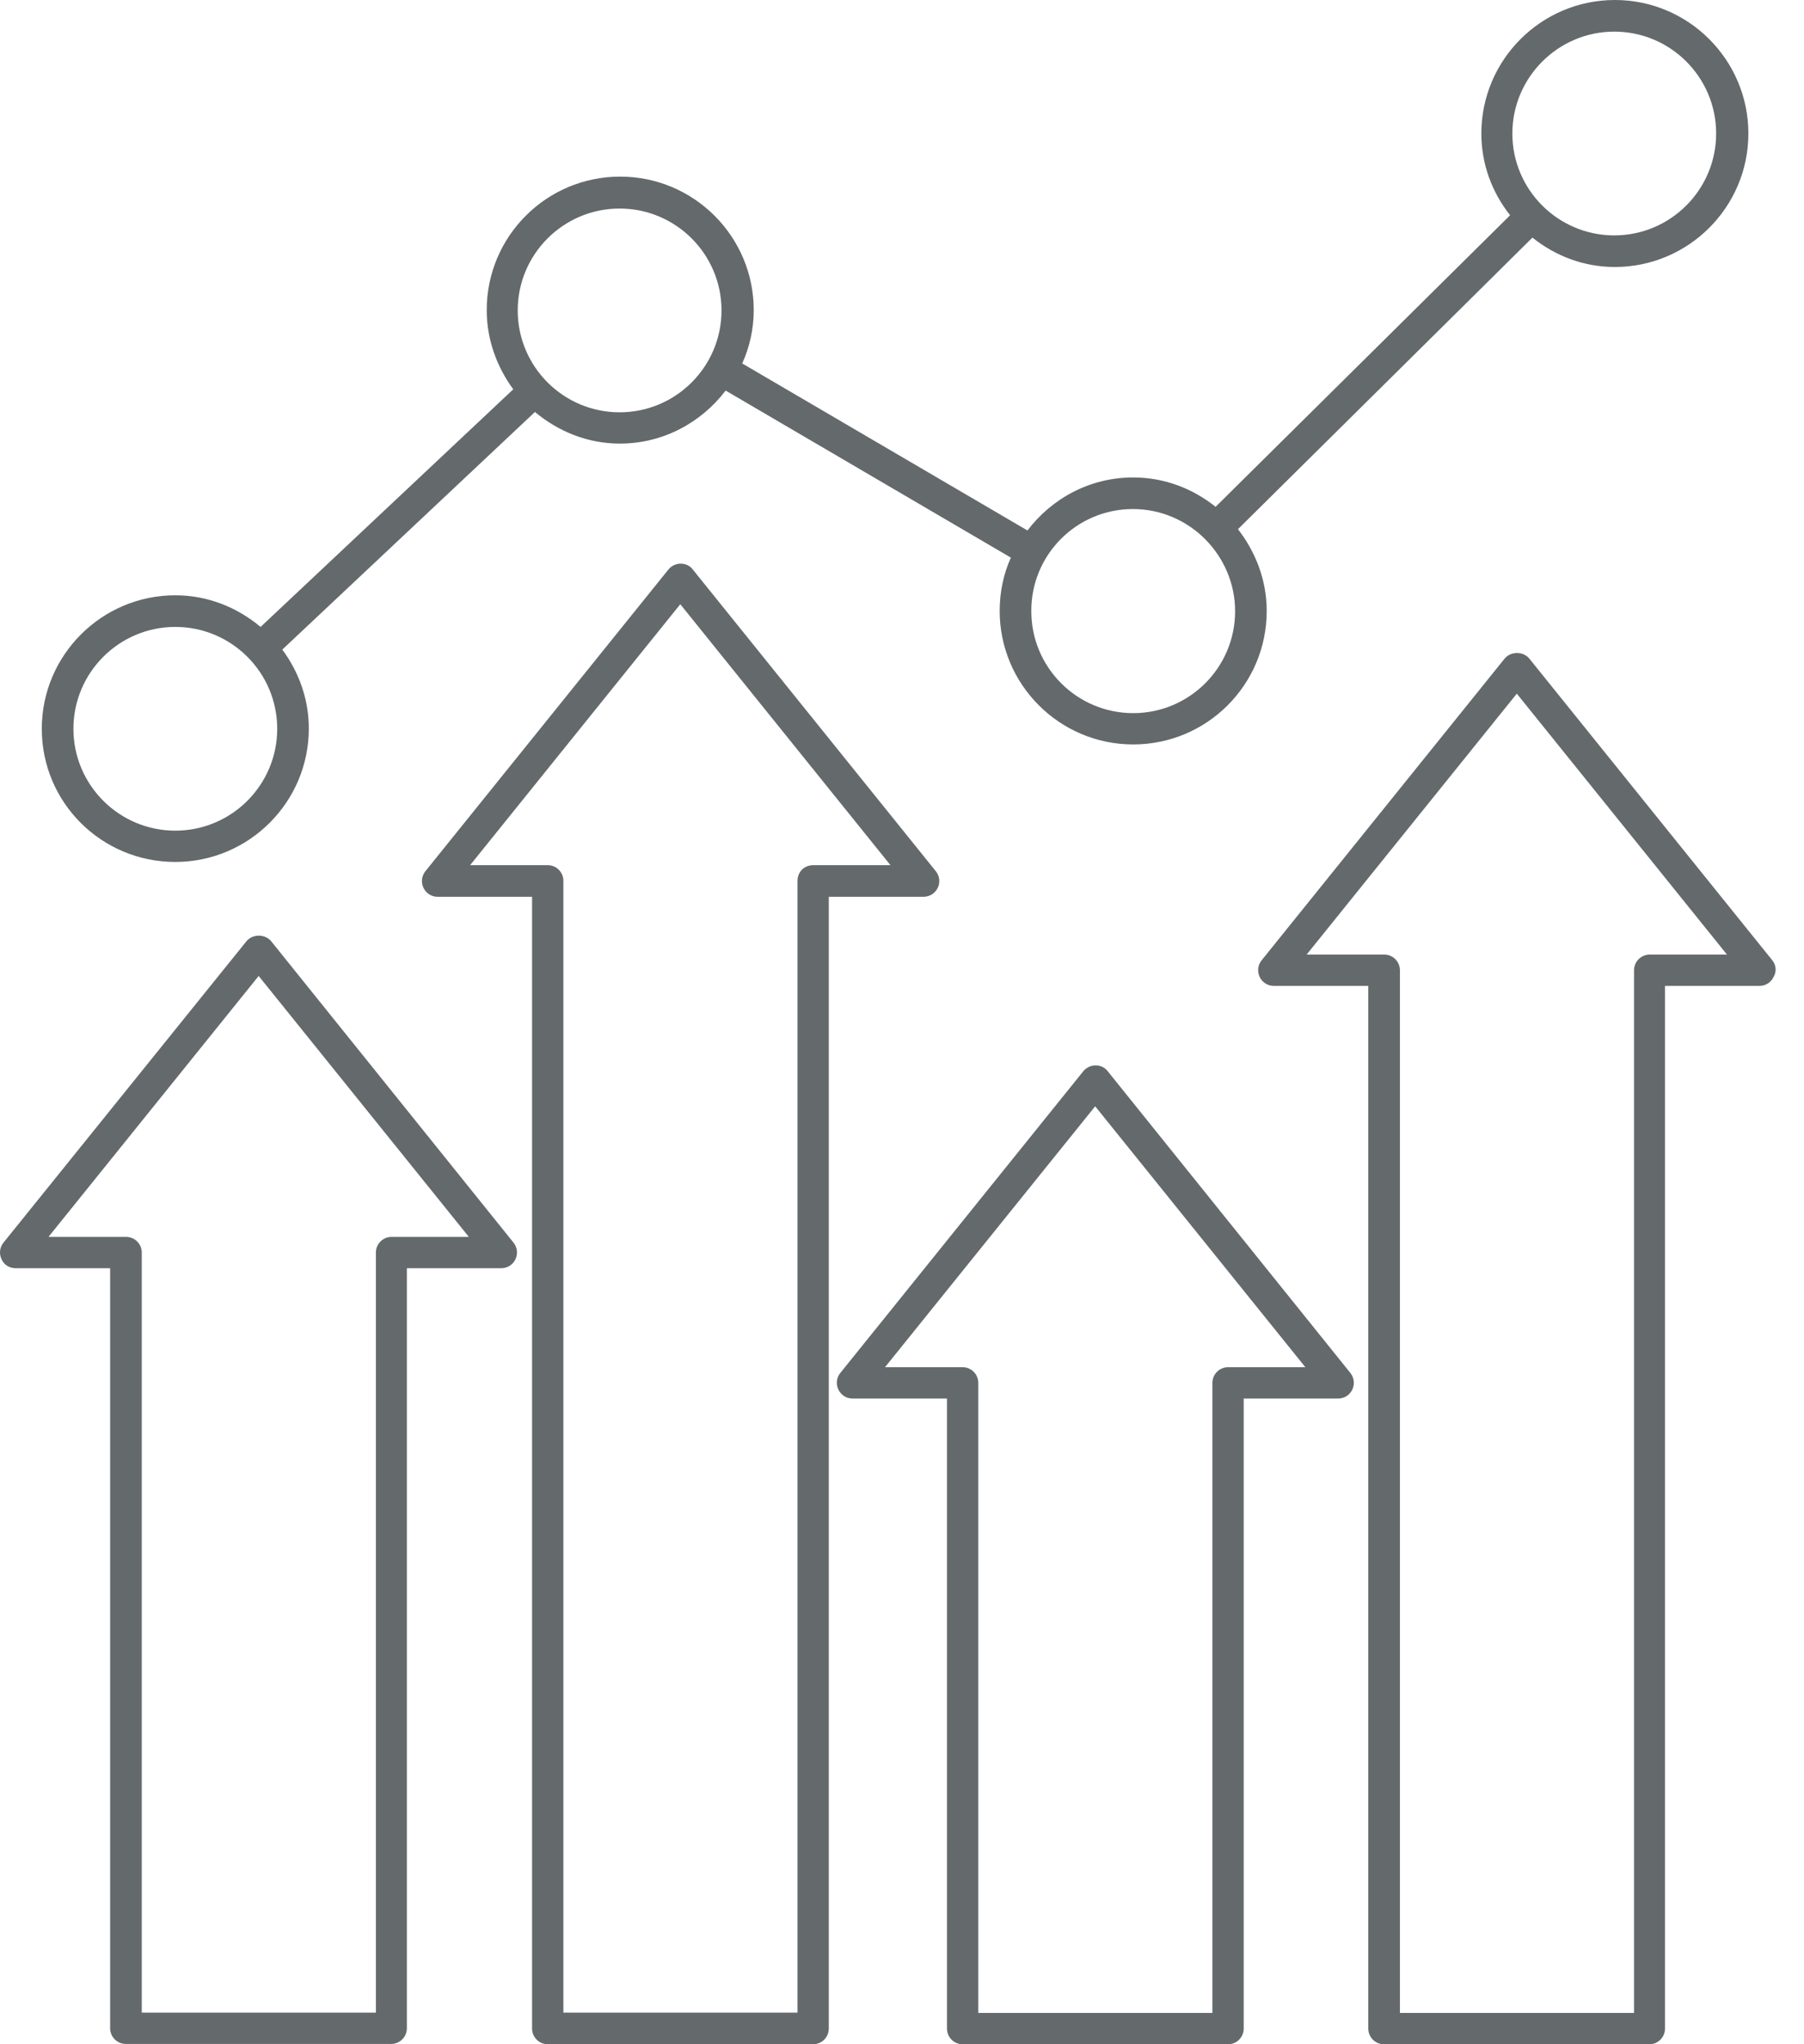 <svg width="60" height="68" viewBox="0 0 60 68" fill="none" xmlns="http://www.w3.org/2000/svg">
<path d="M58.947 31.945L50.862 21.905C50.661 21.661 50.246 21.661 50.045 21.905L41.96 31.945C41.833 32.104 41.811 32.316 41.896 32.497C41.981 32.678 42.162 32.795 42.364 32.795H45.508V67.48C45.508 67.767 45.742 68.001 46.029 68.001H54.856C55.143 68.001 55.377 67.767 55.377 67.48V32.795H58.522C58.723 32.795 58.904 32.678 58.989 32.497C59.095 32.316 59.074 32.104 58.946 31.945H58.947ZM54.868 31.753C54.581 31.753 54.347 31.987 54.347 32.274V66.959H46.56V32.274C46.56 31.987 46.327 31.753 46.04 31.753H43.458L50.448 23.074L57.438 31.753H54.868Z" fill="#64696C"/>
<path d="M36.84 35.631C36.744 35.504 36.595 35.44 36.436 35.44C36.277 35.44 36.128 35.515 36.032 35.631L27.948 45.671C27.82 45.83 27.799 46.042 27.884 46.223C27.969 46.404 28.15 46.521 28.351 46.521H31.496V67.48C31.496 67.767 31.73 68.001 32.017 68.001H40.844C41.131 68.001 41.365 67.767 41.365 67.48V46.521H44.509C44.711 46.521 44.892 46.404 44.977 46.223C45.062 46.042 45.04 45.83 44.913 45.671L36.84 35.631ZM40.845 45.479C40.558 45.479 40.324 45.713 40.324 45.999V66.959H32.537V45.999C32.537 45.713 32.304 45.479 32.017 45.479H29.435L36.425 36.8L43.415 45.479H40.845Z" fill="#64696C"/>
<path d="M31.189 29.533C31.274 29.353 31.253 29.14 31.125 28.981L23.04 18.942C22.945 18.814 22.796 18.75 22.637 18.75C22.477 18.75 22.329 18.825 22.233 18.942L14.148 28.981C14.021 29.14 14 29.353 14.085 29.533C14.17 29.714 14.35 29.831 14.552 29.831H17.697V67.48C17.697 67.766 17.93 68 18.217 68H27.045C27.332 68 27.565 67.766 27.565 67.48V29.831H30.71C30.922 29.831 31.103 29.714 31.188 29.533H31.189ZM27.046 28.779C26.907 28.779 26.769 28.832 26.674 28.928C26.578 29.023 26.525 29.161 26.525 29.299V66.948H18.738V29.299C18.738 29.013 18.505 28.779 18.218 28.779H15.636L22.626 20.099L29.616 28.779L27.046 28.779Z" fill="#64696C"/>
<path d="M9.017 31.307C8.815 31.063 8.401 31.063 8.199 31.307L0.115 41.336C-0.013 41.495 -0.034 41.707 0.051 41.888C0.136 42.079 0.317 42.185 0.518 42.185H3.663V67.469C3.663 67.756 3.897 67.99 4.183 67.99H13.011C13.298 67.99 13.532 67.756 13.532 67.469V42.185H16.676C16.878 42.185 17.059 42.069 17.144 41.888C17.229 41.707 17.207 41.495 17.08 41.336L9.017 31.307ZM13.022 41.144C12.736 41.144 12.502 41.378 12.502 41.665V66.949H4.715V41.665C4.715 41.378 4.481 41.144 4.194 41.144H1.613L8.603 32.465L15.593 41.144H13.022Z" fill="#64696C"/>
<path d="M5.83 28.672C8.274 28.672 10.271 26.686 10.271 24.232C10.271 23.244 9.931 22.341 9.389 21.608L17.792 13.704C18.567 14.352 19.545 14.756 20.618 14.756C22.052 14.756 23.327 14.055 24.134 12.992L33.621 18.549C33.376 19.09 33.249 19.696 33.249 20.323C33.249 22.766 35.235 24.763 37.689 24.763C40.143 24.763 42.13 22.776 42.13 20.323C42.13 19.292 41.758 18.357 41.174 17.603L50.968 7.904C51.723 8.509 52.668 8.881 53.709 8.881C56.153 8.881 58.15 6.894 58.15 4.441C58.15 1.997 56.163 0 53.709 0C51.266 0 49.269 1.987 49.269 4.441C49.269 5.471 49.63 6.406 50.225 7.16L40.43 16.859C39.676 16.254 38.73 15.882 37.689 15.882C36.245 15.882 34.98 16.583 34.173 17.646L24.686 12.09C24.931 11.548 25.069 10.942 25.069 10.316C25.069 7.872 23.082 5.875 20.628 5.875C18.174 5.875 16.188 7.862 16.188 10.316C16.188 11.303 16.528 12.206 17.07 12.95L8.667 20.854C7.891 20.206 6.914 19.802 5.83 19.802C3.387 19.802 1.39 21.789 1.39 24.243C1.39 26.697 3.377 28.672 5.83 28.672ZM53.689 1.052C55.559 1.052 57.078 2.571 57.078 4.441C57.078 6.31 55.559 7.83 53.689 7.83C51.819 7.83 50.3 6.31 50.3 4.441C50.3 2.582 51.819 1.052 53.689 1.052ZM37.679 16.933C38.614 16.933 39.464 17.316 40.08 17.932C40.08 17.932 40.08 17.943 40.091 17.943C40.696 18.559 41.079 19.398 41.079 20.333C41.079 22.203 39.56 23.722 37.69 23.722C35.82 23.722 34.301 22.203 34.301 20.333C34.29 18.453 35.81 16.933 37.679 16.933ZM20.608 6.937C22.478 6.937 23.997 8.456 23.997 10.326C23.997 12.196 22.478 13.715 20.608 13.715C18.738 13.715 17.219 12.196 17.219 10.326C17.219 8.456 18.738 6.937 20.608 6.937ZM5.831 20.854C7.701 20.854 9.22 22.373 9.22 24.243C9.22 26.112 7.701 27.631 5.831 27.631C3.961 27.631 2.442 26.112 2.442 24.243C2.442 22.373 3.961 20.854 5.831 20.854Z" fill="#64696C"/>
</svg>
